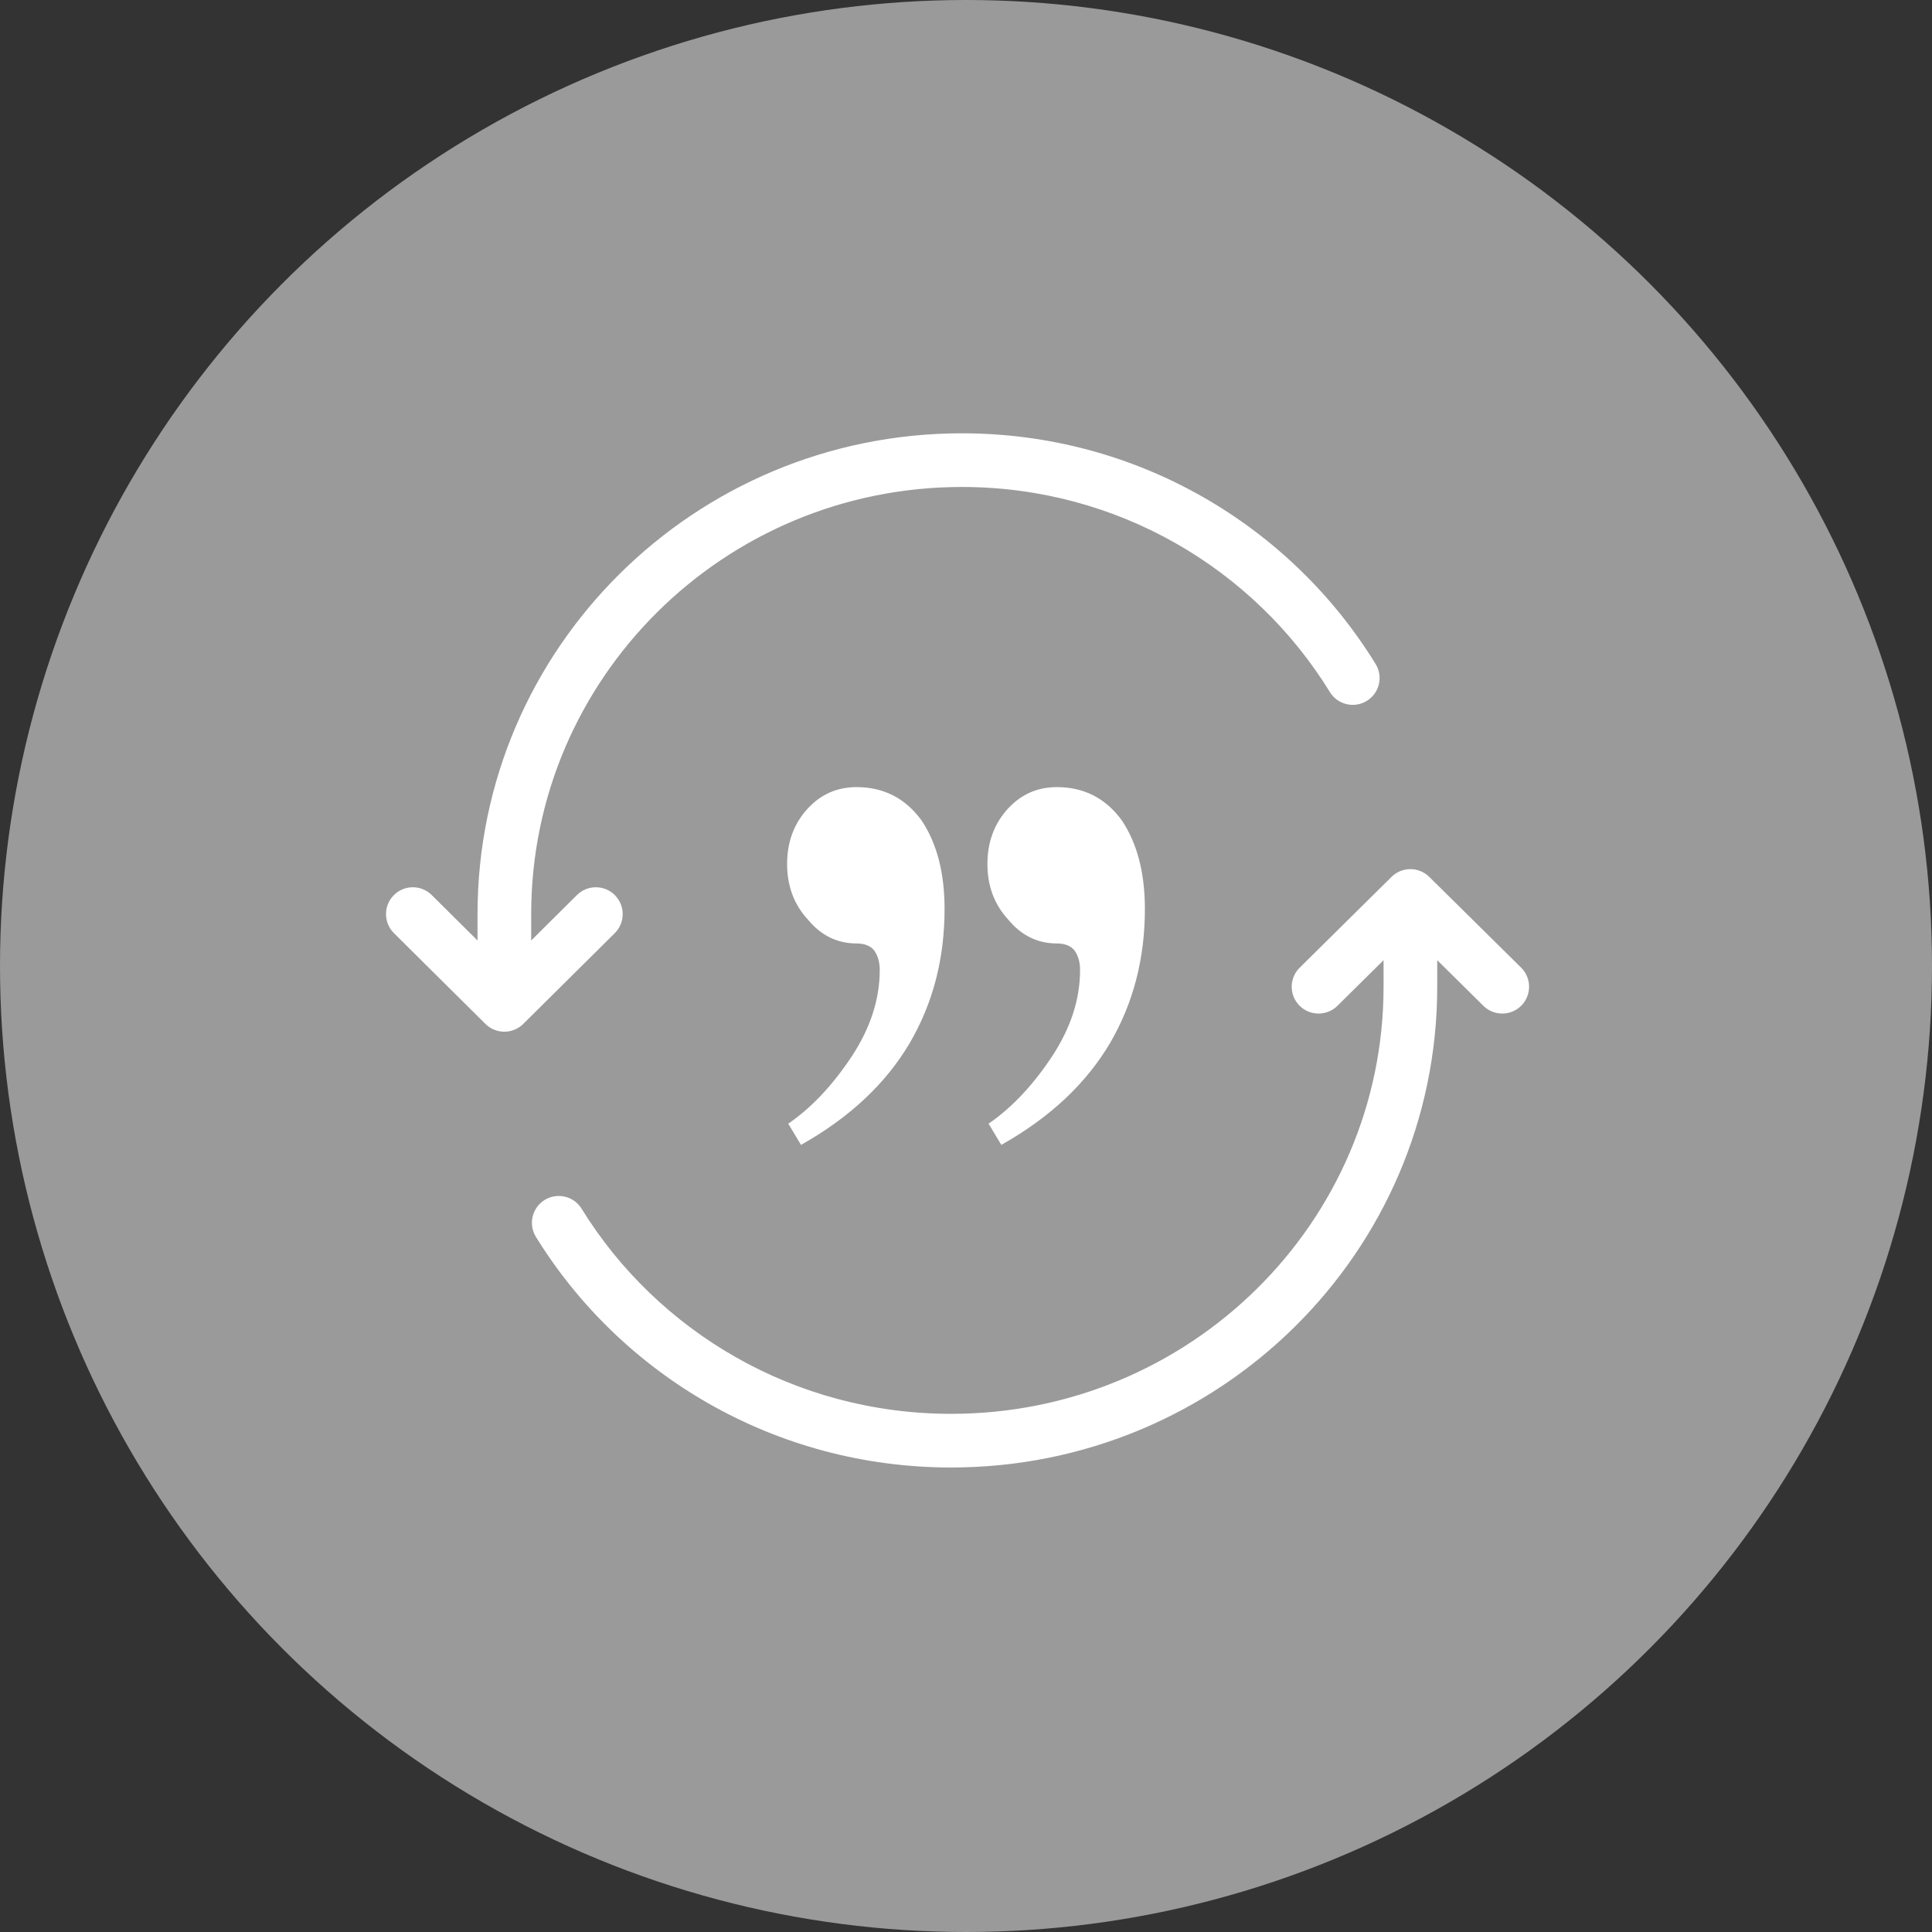 <svg width="54" height="54" viewBox="0 0 54 54" fill="none" xmlns="http://www.w3.org/2000/svg">
<rect x="0" y="0" width="54" height="54" fill="#333333" stroke="none"/>
<circle cx="27" cy="27" r="27" fill="#9A9A9A"/>
<path d="M14.097 25.549H13.347H14.097ZM14.097 28.087L13.568 28.619C13.861 28.909 14.332 28.909 14.625 28.619L14.097 28.087ZM17.183 26.082C17.477 25.79 17.478 25.315 17.187 25.021C16.895 24.727 16.42 24.725 16.126 25.017L17.183 26.082ZM12.067 25.017C11.773 24.725 11.298 24.727 11.007 25.021C10.715 25.315 10.717 25.79 11.011 26.082L12.067 25.017ZM37.171 19.344C37.388 19.697 37.85 19.807 38.203 19.59C38.556 19.373 38.666 18.912 38.449 18.559L37.171 19.344ZM26.885 12.111C19.413 12.111 13.347 18.122 13.347 25.549H14.847C14.847 18.962 20.231 13.611 26.885 13.611V12.111ZM13.347 25.549L13.347 28.087L14.847 28.087L14.847 25.549H13.347ZM14.625 28.619L17.183 26.082L16.126 25.017L13.568 27.555L14.625 28.619ZM14.625 27.555L12.067 25.017L11.011 26.082L13.568 28.619L14.625 27.555ZM38.449 18.559C36.072 14.692 31.781 12.111 26.885 12.111V13.611C31.242 13.611 35.058 15.907 37.171 19.344L38.449 18.559Z" fill="white"/>
<path d="M39.421 25.042L39.948 24.509C39.656 24.22 39.186 24.22 38.894 24.509L39.421 25.042ZM36.327 27.046C36.032 27.337 36.029 27.812 36.32 28.107C36.611 28.401 37.086 28.404 37.381 28.113L36.327 27.046ZM41.461 28.113C41.756 28.404 42.231 28.401 42.522 28.107C42.813 27.812 42.81 27.337 42.516 27.046L41.461 28.113ZM16.255 33.783C16.038 33.431 15.576 33.322 15.223 33.539C14.871 33.757 14.761 34.219 14.979 34.571L16.255 33.783ZM26.584 41.017C34.08 41.017 40.171 35.009 40.171 27.58H38.671C38.671 34.164 33.268 39.517 26.584 39.517V41.017ZM40.171 27.58V25.042H38.671V27.58H40.171ZM38.894 24.509L36.327 27.046L37.381 28.113L39.948 25.575L38.894 24.509ZM38.894 25.575L41.461 28.113L42.516 27.046L39.948 24.509L38.894 25.575ZM14.979 34.571C17.365 38.438 21.671 41.017 26.584 41.017V39.517C22.208 39.517 18.377 37.221 16.255 33.783L14.979 34.571Z" fill="white"/>
<path d="M29.541 22C30.296 22 30.9 22.309 31.353 22.926C31.784 23.568 32 24.395 32 25.407C32 26.79 31.676 28.037 31.029 29.148C30.36 30.284 29.346 31.235 27.987 32L27.631 31.407C28.278 30.963 28.872 30.333 29.411 29.518C29.929 28.728 30.188 27.926 30.188 27.111C30.188 26.889 30.134 26.704 30.026 26.556C29.918 26.432 29.756 26.37 29.541 26.37C29.001 26.37 28.548 26.148 28.181 25.704C27.793 25.284 27.599 24.765 27.599 24.148C27.599 23.531 27.793 23.012 28.181 22.593C28.548 22.198 29.001 22 29.541 22ZM23.942 22C24.697 22 25.301 22.309 25.754 22.926C26.186 23.568 26.401 24.395 26.401 25.407C26.401 26.79 26.078 28.037 25.43 29.148C24.762 30.284 23.748 31.235 22.388 32L22.032 31.407C22.68 30.963 23.273 30.333 23.812 29.518C24.33 28.728 24.589 27.926 24.589 27.111C24.589 26.889 24.535 26.704 24.427 26.556C24.319 26.432 24.157 26.37 23.942 26.37C23.402 26.37 22.949 26.148 22.582 25.704C22.194 25.284 22 24.765 22 24.148C22 23.531 22.194 23.012 22.582 22.593C22.949 22.198 23.402 22 23.942 22Z" fill="white"/>
</svg>
